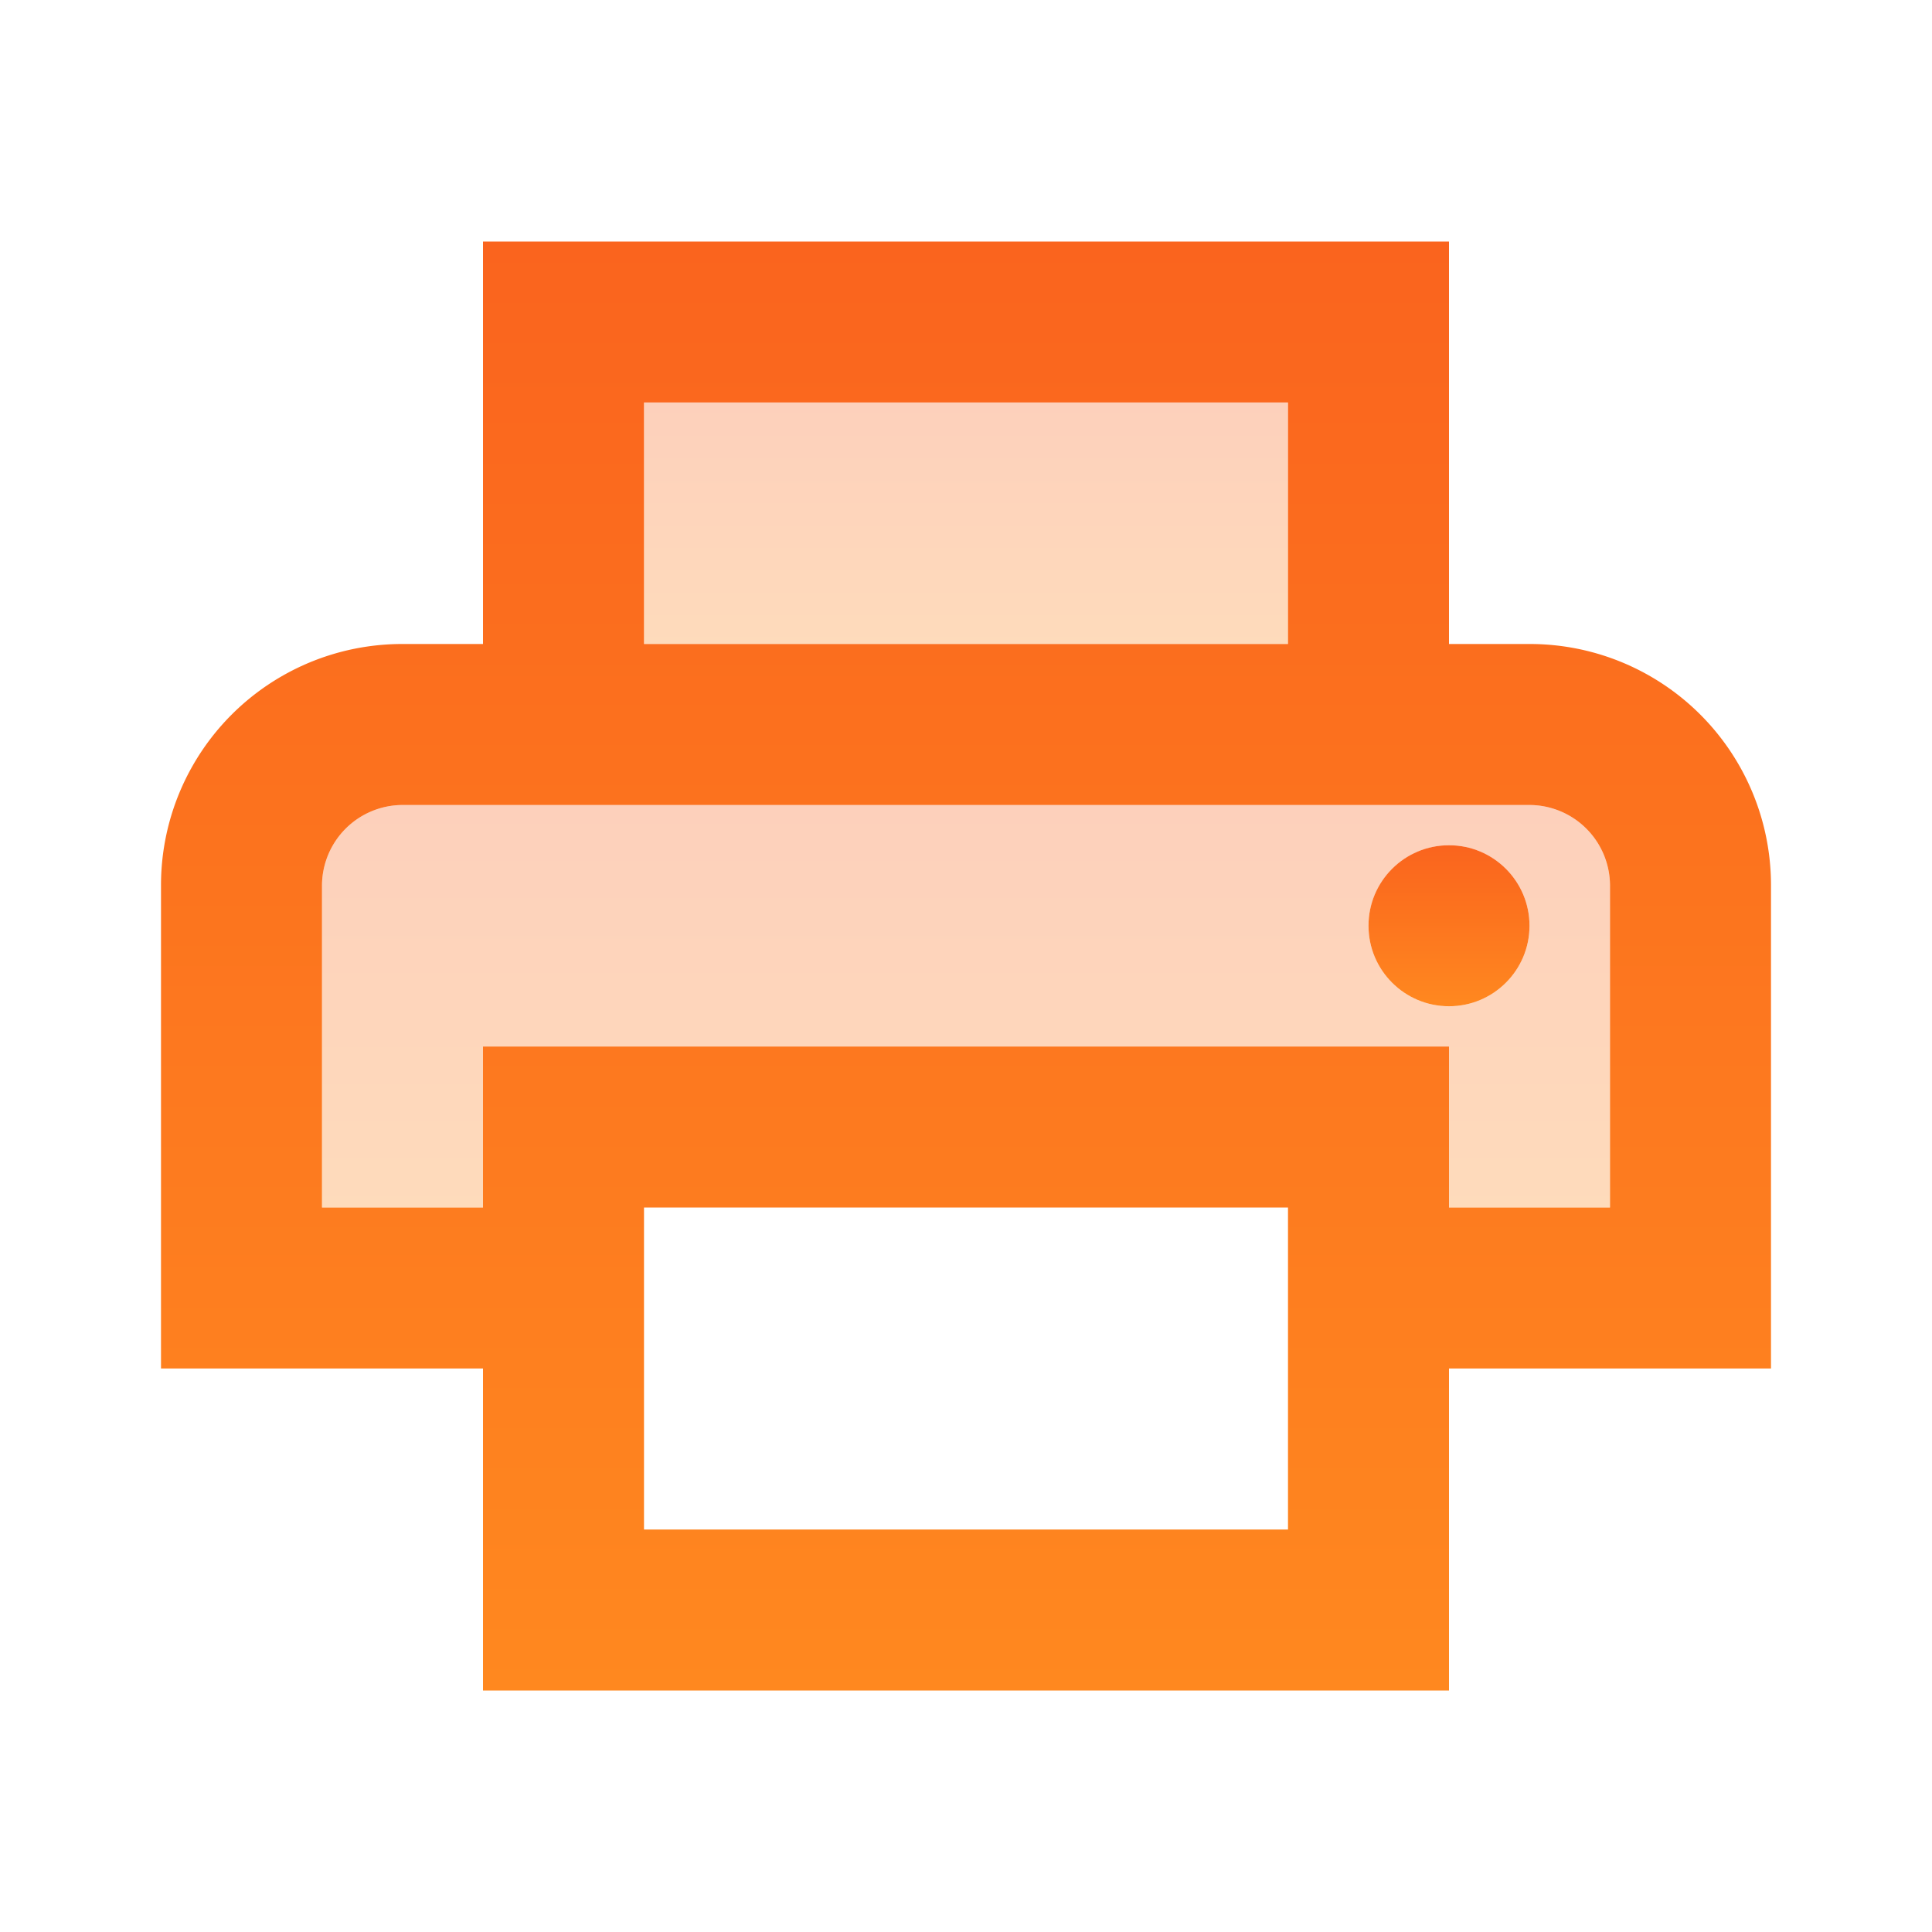 <svg id="print_black_24dp" xmlns="http://www.w3.org/2000/svg" xmlns:xlink="http://www.w3.org/1999/xlink" width="72" height="72" viewBox="0 0 72 72">
  <defs>
    <linearGradient id="linear-gradient" x1="0.5" x2="0.5" y2="1" gradientUnits="objectBoundingBox">
      <stop offset="0" stop-color="#fa641e"/>
      <stop offset="1" stop-color="#ff881f"/>
    </linearGradient>
  </defs>
  <path id="Caminho_9997" data-name="Caminho 9997" d="M0,0H72V72H0Z" fill="none"/>
  <path id="Caminho_9998" data-name="Caminho 9998" d="M8,5H32v9H8Z" transform="translate(16 10)" opacity="0.3" fill="url(#linear-gradient)"/>
  <circle id="Elipse_726" data-name="Elipse 726" cx="3" cy="3" r="3" transform="translate(51 31.5)" fill="url(#linear-gradient)"/>
  <path id="Caminho_9999" data-name="Caminho 9999" d="M53,18H50V3H14V18H11a8.988,8.988,0,0,0-9,9V45H14V57H50V45H62V27A8.988,8.988,0,0,0,53,18ZM20,9H44v9H20ZM44,51H20V39H44ZM56,39H50V33H14v6H8V27a3.009,3.009,0,0,1,3-3H53a3.009,3.009,0,0,1,3,3Z" transform="translate(4 6)" fill="url(#linear-gradient)"/>
  <path id="Caminho_10000" data-name="Caminho 10000" d="M10,19H46v6h6V13a3.009,3.009,0,0,0-3-3H7a3.009,3.009,0,0,0-3,3V25h6Zm36-7.5a3,3,0,1,1-3,3A3.009,3.009,0,0,1,46,11.5Z" transform="translate(8 20)" opacity="0.3" fill="url(#linear-gradient)"/>
</svg>
